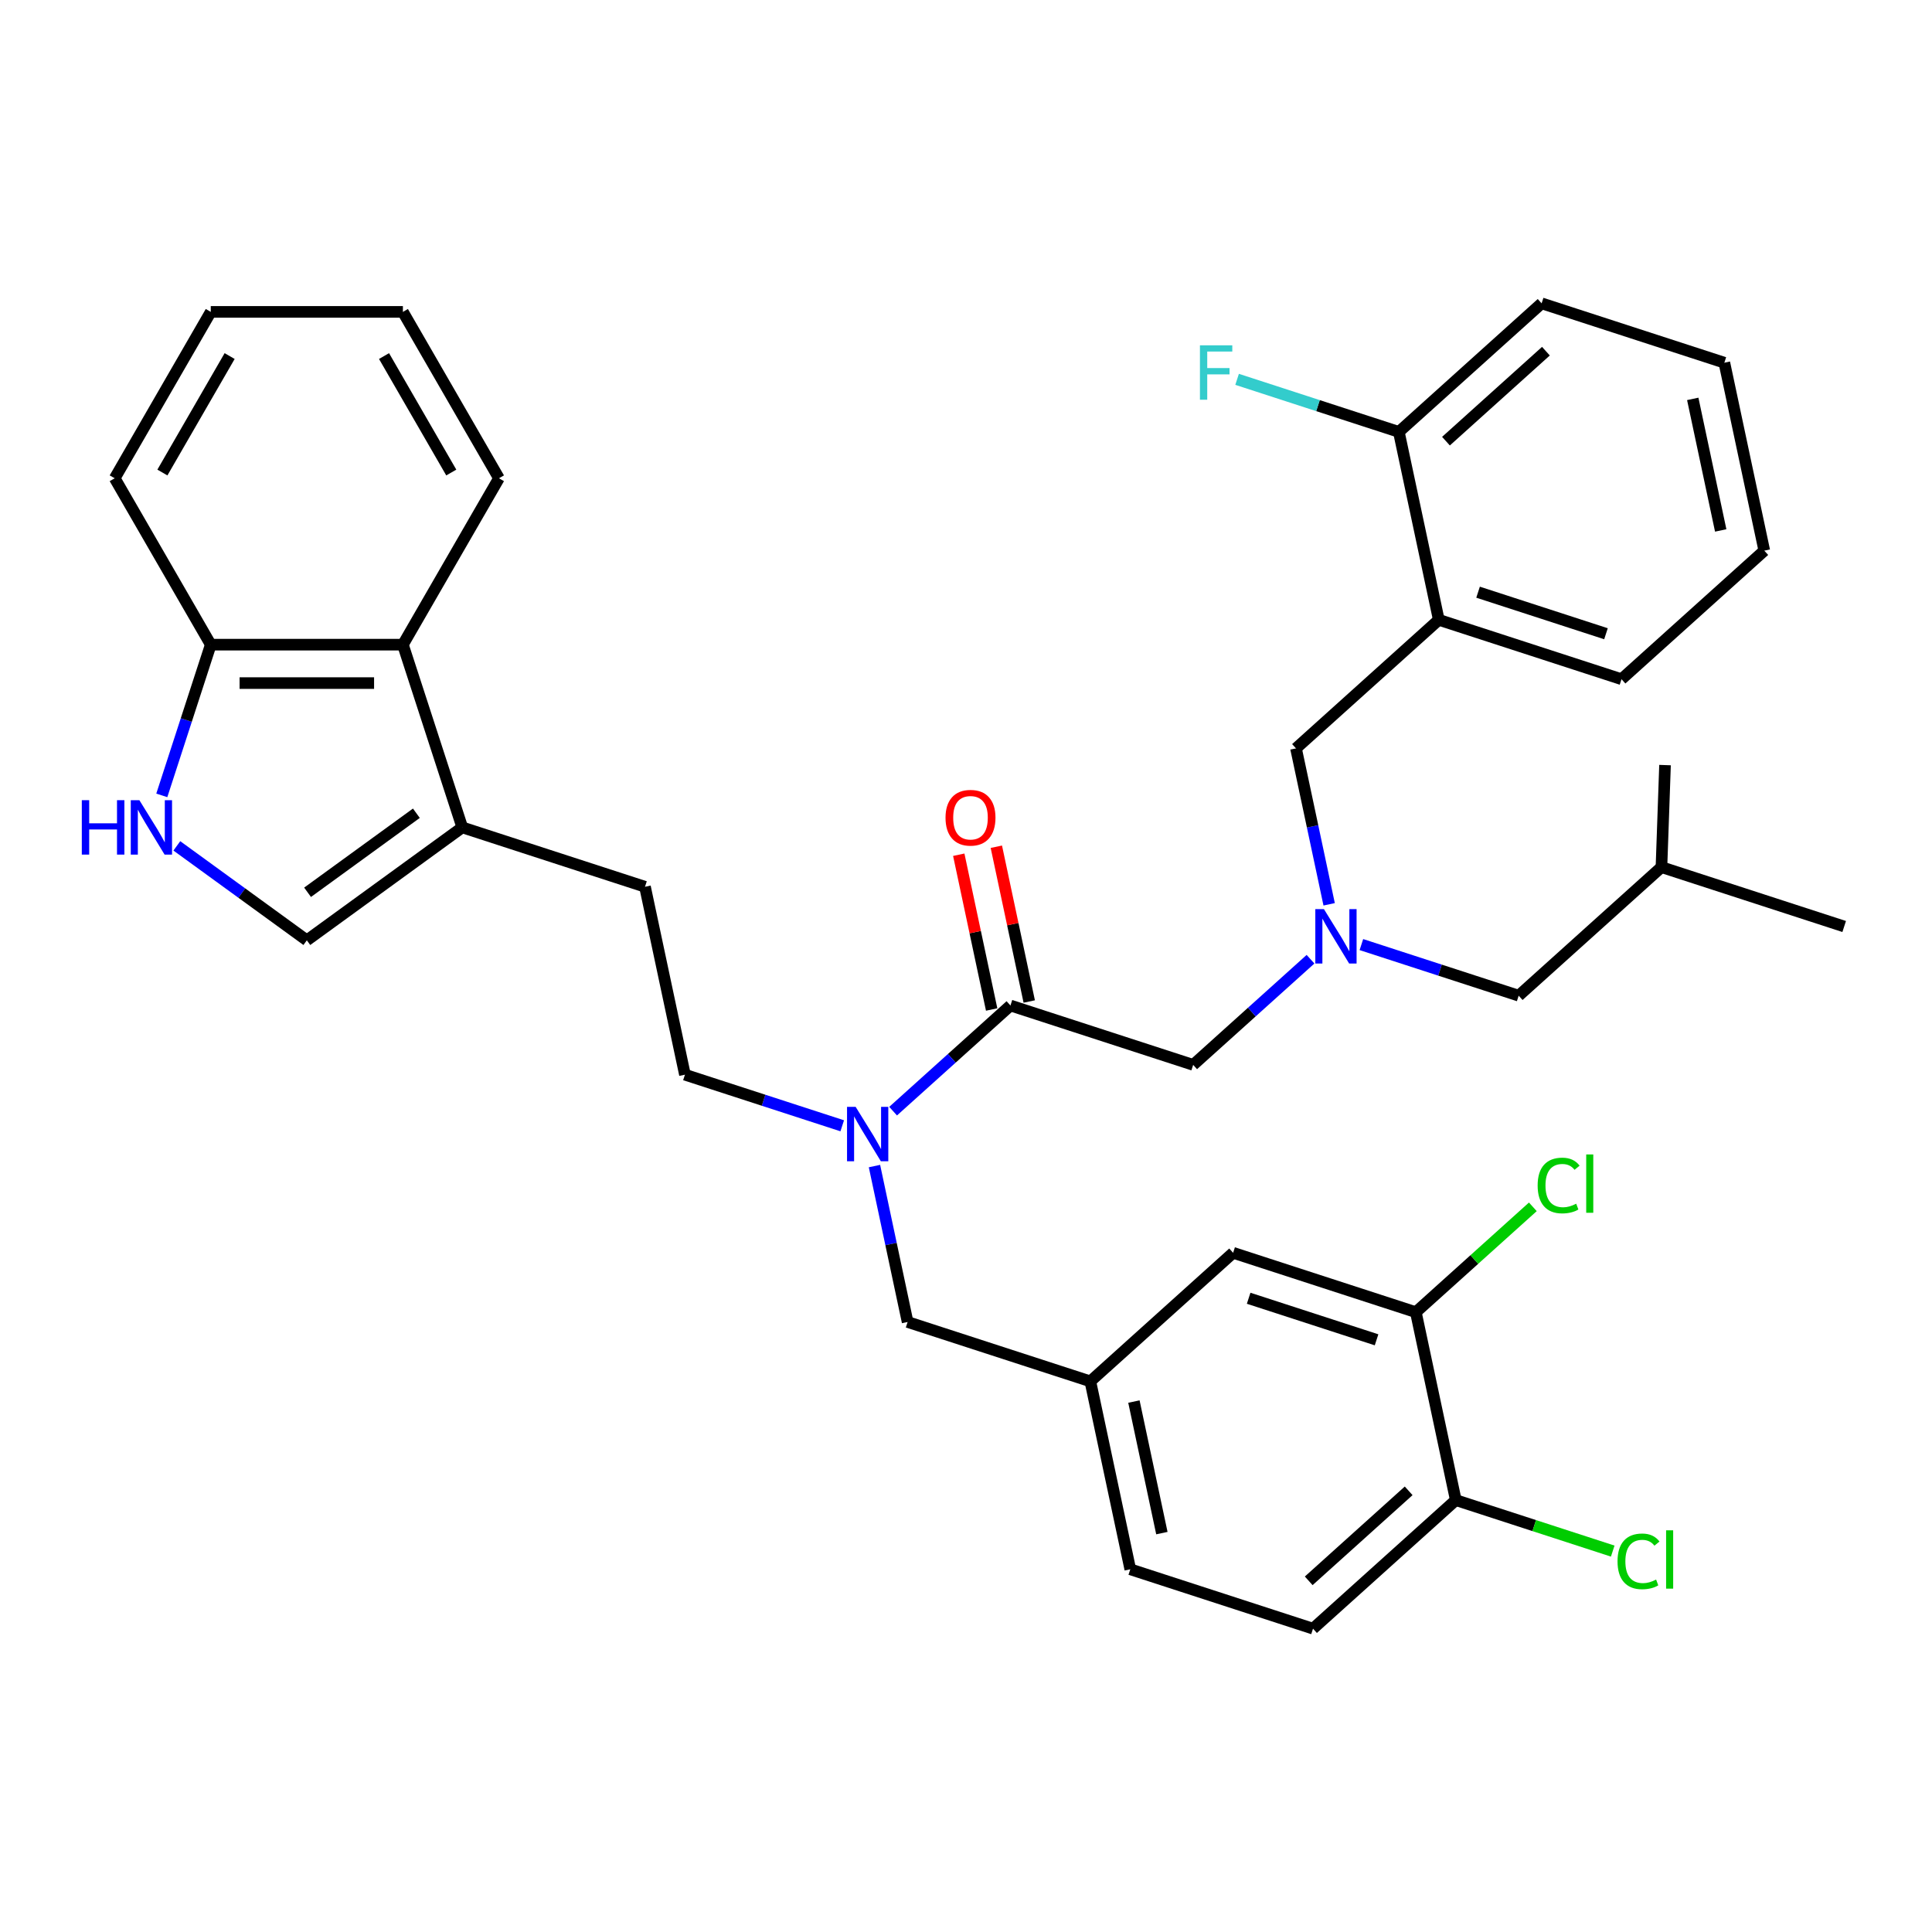 <?xml version='1.0' encoding='iso-8859-1'?>
<svg version='1.1' baseProfile='full'
              xmlns='http://www.w3.org/2000/svg'
                      xmlns:rdkit='http://www.rdkit.org/xml'
                      xmlns:xlink='http://www.w3.org/1999/xlink'
                  xml:space='preserve'
width='1000px' height='1000px' viewBox='0 0 1000 1000'>
<!-- END OF HEADER -->
<rect style='opacity:1.0;fill:#FFFFFF;stroke:none' width='1000' height='1000' x='0' y='0'> </rect>
<path class='bond-0' d='M 744.713,320.82 L 839.291,351.551' style='fill:none;fill-rule:evenodd;stroke:#000000;stroke-width:6px;stroke-linecap:butt;stroke-linejoin:miter;stroke-opacity:1' />
<path class='bond-0' d='M 765.046,306.514 L 831.251,328.025' style='fill:none;fill-rule:evenodd;stroke:#000000;stroke-width:6px;stroke-linecap:butt;stroke-linejoin:miter;stroke-opacity:1' />
<path class='bond-1' d='M 744.713,320.82 L 724.037,223.548' style='fill:none;fill-rule:evenodd;stroke:#000000;stroke-width:6px;stroke-linecap:butt;stroke-linejoin:miter;stroke-opacity:1' />
<path class='bond-2' d='M 744.713,320.82 L 670.81,387.362' style='fill:none;fill-rule:evenodd;stroke:#000000;stroke-width:6px;stroke-linecap:butt;stroke-linejoin:miter;stroke-opacity:1' />
<path class='bond-3' d='M 523.006,520.447 L 492.638,547.79' style='fill:none;fill-rule:evenodd;stroke:#000000;stroke-width:6px;stroke-linecap:butt;stroke-linejoin:miter;stroke-opacity:1' />
<path class='bond-3' d='M 492.638,547.79 L 462.27,575.133' style='fill:none;fill-rule:evenodd;stroke:#0000FF;stroke-width:6px;stroke-linecap:butt;stroke-linejoin:miter;stroke-opacity:1' />
<path class='bond-4' d='M 523.006,520.447 L 617.584,551.177' style='fill:none;fill-rule:evenodd;stroke:#000000;stroke-width:6px;stroke-linecap:butt;stroke-linejoin:miter;stroke-opacity:1' />
<path class='bond-5' d='M 532.733,518.379 L 524.219,478.325' style='fill:none;fill-rule:evenodd;stroke:#000000;stroke-width:6px;stroke-linecap:butt;stroke-linejoin:miter;stroke-opacity:1' />
<path class='bond-5' d='M 524.219,478.325 L 515.705,438.271' style='fill:none;fill-rule:evenodd;stroke:#FF0000;stroke-width:6px;stroke-linecap:butt;stroke-linejoin:miter;stroke-opacity:1' />
<path class='bond-5' d='M 513.278,522.514 L 504.765,482.46' style='fill:none;fill-rule:evenodd;stroke:#000000;stroke-width:6px;stroke-linecap:butt;stroke-linejoin:miter;stroke-opacity:1' />
<path class='bond-5' d='M 504.765,482.46 L 496.251,442.406' style='fill:none;fill-rule:evenodd;stroke:#FF0000;stroke-width:6px;stroke-linecap:butt;stroke-linejoin:miter;stroke-opacity:1' />
<path class='bond-6' d='M 617.584,551.177 L 647.952,523.833' style='fill:none;fill-rule:evenodd;stroke:#000000;stroke-width:6px;stroke-linecap:butt;stroke-linejoin:miter;stroke-opacity:1' />
<path class='bond-6' d='M 647.952,523.833 L 678.32,496.49' style='fill:none;fill-rule:evenodd;stroke:#0000FF;stroke-width:6px;stroke-linecap:butt;stroke-linejoin:miter;stroke-opacity:1' />
<path class='bond-7' d='M 687.965,468.067 L 679.388,427.715' style='fill:none;fill-rule:evenodd;stroke:#0000FF;stroke-width:6px;stroke-linecap:butt;stroke-linejoin:miter;stroke-opacity:1' />
<path class='bond-7' d='M 679.388,427.715 L 670.81,387.362' style='fill:none;fill-rule:evenodd;stroke:#000000;stroke-width:6px;stroke-linecap:butt;stroke-linejoin:miter;stroke-opacity:1' />
<path class='bond-8' d='M 704.653,488.913 L 745.359,502.139' style='fill:none;fill-rule:evenodd;stroke:#0000FF;stroke-width:6px;stroke-linecap:butt;stroke-linejoin:miter;stroke-opacity:1' />
<path class='bond-8' d='M 745.359,502.139 L 786.065,515.365' style='fill:none;fill-rule:evenodd;stroke:#000000;stroke-width:6px;stroke-linecap:butt;stroke-linejoin:miter;stroke-opacity:1' />
<path class='bond-9' d='M 839.291,351.551 L 913.194,285.009' style='fill:none;fill-rule:evenodd;stroke:#000000;stroke-width:6px;stroke-linecap:butt;stroke-linejoin:miter;stroke-opacity:1' />
<path class='bond-10' d='M 724.037,223.548 L 797.939,157.006' style='fill:none;fill-rule:evenodd;stroke:#000000;stroke-width:6px;stroke-linecap:butt;stroke-linejoin:miter;stroke-opacity:1' />
<path class='bond-10' d='M 748.431,228.347 L 800.162,181.768' style='fill:none;fill-rule:evenodd;stroke:#000000;stroke-width:6px;stroke-linecap:butt;stroke-linejoin:miter;stroke-opacity:1' />
<path class='bond-11' d='M 724.037,223.548 L 682.178,209.947' style='fill:none;fill-rule:evenodd;stroke:#000000;stroke-width:6px;stroke-linecap:butt;stroke-linejoin:miter;stroke-opacity:1' />
<path class='bond-11' d='M 682.178,209.947 L 640.318,196.346' style='fill:none;fill-rule:evenodd;stroke:#33CCCC;stroke-width:6px;stroke-linecap:butt;stroke-linejoin:miter;stroke-opacity:1' />
<path class='bond-12' d='M 786.065,515.365 L 859.967,448.823' style='fill:none;fill-rule:evenodd;stroke:#000000;stroke-width:6px;stroke-linecap:butt;stroke-linejoin:miter;stroke-opacity:1' />
<path class='bond-13' d='M 859.967,448.823 L 954.545,479.553' style='fill:none;fill-rule:evenodd;stroke:#000000;stroke-width:6px;stroke-linecap:butt;stroke-linejoin:miter;stroke-opacity:1' />
<path class='bond-14' d='M 859.967,448.823 L 861.814,396.006' style='fill:none;fill-rule:evenodd;stroke:#000000;stroke-width:6px;stroke-linecap:butt;stroke-linejoin:miter;stroke-opacity:1' />
<path class='bond-15' d='M 435.936,582.71 L 395.231,569.484' style='fill:none;fill-rule:evenodd;stroke:#0000FF;stroke-width:6px;stroke-linecap:butt;stroke-linejoin:miter;stroke-opacity:1' />
<path class='bond-15' d='M 395.231,569.484 L 354.525,556.258' style='fill:none;fill-rule:evenodd;stroke:#000000;stroke-width:6px;stroke-linecap:butt;stroke-linejoin:miter;stroke-opacity:1' />
<path class='bond-16' d='M 452.625,603.556 L 461.202,643.909' style='fill:none;fill-rule:evenodd;stroke:#0000FF;stroke-width:6px;stroke-linecap:butt;stroke-linejoin:miter;stroke-opacity:1' />
<path class='bond-16' d='M 461.202,643.909 L 469.779,684.261' style='fill:none;fill-rule:evenodd;stroke:#000000;stroke-width:6px;stroke-linecap:butt;stroke-linejoin:miter;stroke-opacity:1' />
<path class='bond-17' d='M 469.779,684.261 L 564.357,714.991' style='fill:none;fill-rule:evenodd;stroke:#000000;stroke-width:6px;stroke-linecap:butt;stroke-linejoin:miter;stroke-opacity:1' />
<path class='bond-18' d='M 564.357,714.991 L 585.033,812.264' style='fill:none;fill-rule:evenodd;stroke:#000000;stroke-width:6px;stroke-linecap:butt;stroke-linejoin:miter;stroke-opacity:1' />
<path class='bond-18' d='M 586.913,725.447 L 601.386,793.538' style='fill:none;fill-rule:evenodd;stroke:#000000;stroke-width:6px;stroke-linecap:butt;stroke-linejoin:miter;stroke-opacity:1' />
<path class='bond-19' d='M 564.357,714.991 L 638.26,648.449' style='fill:none;fill-rule:evenodd;stroke:#000000;stroke-width:6px;stroke-linecap:butt;stroke-linejoin:miter;stroke-opacity:1' />
<path class='bond-20' d='M 585.033,812.264 L 679.612,842.994' style='fill:none;fill-rule:evenodd;stroke:#000000;stroke-width:6px;stroke-linecap:butt;stroke-linejoin:miter;stroke-opacity:1' />
<path class='bond-21' d='M 91.531,437.822 L 125.174,462.265' style='fill:none;fill-rule:evenodd;stroke:#0000FF;stroke-width:6px;stroke-linecap:butt;stroke-linejoin:miter;stroke-opacity:1' />
<path class='bond-21' d='M 125.174,462.265 L 158.817,486.708' style='fill:none;fill-rule:evenodd;stroke:#000000;stroke-width:6px;stroke-linecap:butt;stroke-linejoin:miter;stroke-opacity:1' />
<path class='bond-22' d='M 83.747,411.688 L 96.421,372.682' style='fill:none;fill-rule:evenodd;stroke:#0000FF;stroke-width:6px;stroke-linecap:butt;stroke-linejoin:miter;stroke-opacity:1' />
<path class='bond-22' d='M 96.421,372.682 L 109.095,333.677' style='fill:none;fill-rule:evenodd;stroke:#000000;stroke-width:6px;stroke-linecap:butt;stroke-linejoin:miter;stroke-opacity:1' />
<path class='bond-23' d='M 158.817,486.708 L 239.27,428.255' style='fill:none;fill-rule:evenodd;stroke:#000000;stroke-width:6px;stroke-linecap:butt;stroke-linejoin:miter;stroke-opacity:1' />
<path class='bond-23' d='M 159.195,461.85 L 215.512,420.933' style='fill:none;fill-rule:evenodd;stroke:#000000;stroke-width:6px;stroke-linecap:butt;stroke-linejoin:miter;stroke-opacity:1' />
<path class='bond-24' d='M 239.27,428.255 L 333.849,458.986' style='fill:none;fill-rule:evenodd;stroke:#000000;stroke-width:6px;stroke-linecap:butt;stroke-linejoin:miter;stroke-opacity:1' />
<path class='bond-25' d='M 239.27,428.255 L 208.54,333.677' style='fill:none;fill-rule:evenodd;stroke:#000000;stroke-width:6px;stroke-linecap:butt;stroke-linejoin:miter;stroke-opacity:1' />
<path class='bond-26' d='M 208.54,333.677 L 109.095,333.677' style='fill:none;fill-rule:evenodd;stroke:#000000;stroke-width:6px;stroke-linecap:butt;stroke-linejoin:miter;stroke-opacity:1' />
<path class='bond-26' d='M 193.623,353.566 L 124.011,353.566' style='fill:none;fill-rule:evenodd;stroke:#000000;stroke-width:6px;stroke-linecap:butt;stroke-linejoin:miter;stroke-opacity:1' />
<path class='bond-27' d='M 208.54,333.677 L 258.263,247.555' style='fill:none;fill-rule:evenodd;stroke:#000000;stroke-width:6px;stroke-linecap:butt;stroke-linejoin:miter;stroke-opacity:1' />
<path class='bond-28' d='M 109.095,333.677 L 59.372,247.555' style='fill:none;fill-rule:evenodd;stroke:#000000;stroke-width:6px;stroke-linecap:butt;stroke-linejoin:miter;stroke-opacity:1' />
<path class='bond-29' d='M 333.849,458.986 L 354.525,556.258' style='fill:none;fill-rule:evenodd;stroke:#000000;stroke-width:6px;stroke-linecap:butt;stroke-linejoin:miter;stroke-opacity:1' />
<path class='bond-30' d='M 258.263,247.555 L 208.54,161.432' style='fill:none;fill-rule:evenodd;stroke:#000000;stroke-width:6px;stroke-linecap:butt;stroke-linejoin:miter;stroke-opacity:1' />
<path class='bond-30' d='M 233.58,244.581 L 198.774,184.295' style='fill:none;fill-rule:evenodd;stroke:#000000;stroke-width:6px;stroke-linecap:butt;stroke-linejoin:miter;stroke-opacity:1' />
<path class='bond-31' d='M 59.372,247.555 L 109.095,161.432' style='fill:none;fill-rule:evenodd;stroke:#000000;stroke-width:6px;stroke-linecap:butt;stroke-linejoin:miter;stroke-opacity:1' />
<path class='bond-31' d='M 84.055,244.581 L 118.861,184.295' style='fill:none;fill-rule:evenodd;stroke:#000000;stroke-width:6px;stroke-linecap:butt;stroke-linejoin:miter;stroke-opacity:1' />
<path class='bond-32' d='M 208.54,161.432 L 109.095,161.432' style='fill:none;fill-rule:evenodd;stroke:#000000;stroke-width:6px;stroke-linecap:butt;stroke-linejoin:miter;stroke-opacity:1' />
<path class='bond-33' d='M 638.26,648.449 L 732.838,679.18' style='fill:none;fill-rule:evenodd;stroke:#000000;stroke-width:6px;stroke-linecap:butt;stroke-linejoin:miter;stroke-opacity:1' />
<path class='bond-33' d='M 646.3,671.975 L 712.505,693.486' style='fill:none;fill-rule:evenodd;stroke:#000000;stroke-width:6px;stroke-linecap:butt;stroke-linejoin:miter;stroke-opacity:1' />
<path class='bond-34' d='M 679.612,842.994 L 753.514,776.452' style='fill:none;fill-rule:evenodd;stroke:#000000;stroke-width:6px;stroke-linecap:butt;stroke-linejoin:miter;stroke-opacity:1' />
<path class='bond-34' d='M 677.389,818.232 L 729.12,771.653' style='fill:none;fill-rule:evenodd;stroke:#000000;stroke-width:6px;stroke-linecap:butt;stroke-linejoin:miter;stroke-opacity:1' />
<path class='bond-35' d='M 732.838,679.18 L 753.514,776.452' style='fill:none;fill-rule:evenodd;stroke:#000000;stroke-width:6px;stroke-linecap:butt;stroke-linejoin:miter;stroke-opacity:1' />
<path class='bond-36' d='M 732.838,679.18 L 763.117,651.917' style='fill:none;fill-rule:evenodd;stroke:#000000;stroke-width:6px;stroke-linecap:butt;stroke-linejoin:miter;stroke-opacity:1' />
<path class='bond-36' d='M 763.117,651.917 L 793.395,624.654' style='fill:none;fill-rule:evenodd;stroke:#00CC00;stroke-width:6px;stroke-linecap:butt;stroke-linejoin:miter;stroke-opacity:1' />
<path class='bond-37' d='M 753.514,776.452 L 794.13,789.649' style='fill:none;fill-rule:evenodd;stroke:#000000;stroke-width:6px;stroke-linecap:butt;stroke-linejoin:miter;stroke-opacity:1' />
<path class='bond-37' d='M 794.13,789.649 L 834.747,802.846' style='fill:none;fill-rule:evenodd;stroke:#00CC00;stroke-width:6px;stroke-linecap:butt;stroke-linejoin:miter;stroke-opacity:1' />
<path class='bond-38' d='M 913.194,285.009 L 892.518,187.736' style='fill:none;fill-rule:evenodd;stroke:#000000;stroke-width:6px;stroke-linecap:butt;stroke-linejoin:miter;stroke-opacity:1' />
<path class='bond-38' d='M 890.638,274.553 L 876.165,206.462' style='fill:none;fill-rule:evenodd;stroke:#000000;stroke-width:6px;stroke-linecap:butt;stroke-linejoin:miter;stroke-opacity:1' />
<path class='bond-39' d='M 797.939,157.006 L 892.518,187.736' style='fill:none;fill-rule:evenodd;stroke:#000000;stroke-width:6px;stroke-linecap:butt;stroke-linejoin:miter;stroke-opacity:1' />
<path  class='atom-3' d='M 489.402 423.254
Q 489.402 416.491, 492.743 412.712
Q 496.084 408.933, 502.33 408.933
Q 508.575 408.933, 511.916 412.712
Q 515.258 416.491, 515.258 423.254
Q 515.258 430.095, 511.876 433.994
Q 508.495 437.852, 502.33 437.852
Q 496.124 437.852, 492.743 433.994
Q 489.402 430.135, 489.402 423.254
M 502.33 434.67
Q 506.626 434.67, 508.933 431.806
Q 511.28 428.902, 511.28 423.254
Q 511.28 417.724, 508.933 414.94
Q 506.626 412.116, 502.33 412.116
Q 498.034 412.116, 495.687 414.9
Q 493.38 417.685, 493.38 423.254
Q 493.38 428.942, 495.687 431.806
Q 498.034 434.67, 502.33 434.67
' fill='#FF0000'/>
<path  class='atom-4' d='M 685.261 470.553
L 694.49 485.47
Q 695.404 486.942, 696.876 489.607
Q 698.348 492.272, 698.428 492.431
L 698.428 470.553
L 702.167 470.553
L 702.167 498.716
L 698.308 498.716
L 688.404 482.407
Q 687.25 480.498, 686.017 478.31
Q 684.823 476.122, 684.465 475.446
L 684.465 498.716
L 680.806 498.716
L 680.806 470.553
L 685.261 470.553
' fill='#0000FF'/>
<path  class='atom-10' d='M 442.878 572.907
L 452.106 587.824
Q 453.021 589.296, 454.493 591.961
Q 455.965 594.626, 456.044 594.785
L 456.044 572.907
L 459.784 572.907
L 459.784 601.07
L 455.925 601.07
L 446.02 584.761
Q 444.867 582.852, 443.634 580.664
Q 442.44 578.476, 442.082 577.8
L 442.082 601.07
L 438.423 601.07
L 438.423 572.907
L 442.878 572.907
' fill='#0000FF'/>
<path  class='atom-14' d='M 42.345 414.174
L 46.164 414.174
L 46.164 426.147
L 60.563 426.147
L 60.563 414.174
L 64.382 414.174
L 64.382 442.337
L 60.563 442.337
L 60.563 429.329
L 46.164 429.329
L 46.164 442.337
L 42.345 442.337
L 42.345 414.174
' fill='#0000FF'/>
<path  class='atom-14' d='M 72.139 414.174
L 81.368 429.091
Q 82.282 430.563, 83.754 433.228
Q 85.226 435.893, 85.305 436.052
L 85.305 414.174
L 89.045 414.174
L 89.045 442.337
L 85.186 442.337
L 75.281 426.028
Q 74.128 424.118, 72.895 421.931
Q 71.701 419.743, 71.343 419.067
L 71.343 442.337
L 67.684 442.337
L 67.684 414.174
L 72.139 414.174
' fill='#0000FF'/>
<path  class='atom-29' d='M 837.233 808.157
Q 837.233 801.156, 840.495 797.496
Q 843.796 793.797, 850.041 793.797
Q 855.849 793.797, 858.952 797.894
L 856.326 800.042
Q 854.059 797.059, 850.041 797.059
Q 845.785 797.059, 843.518 799.923
Q 841.29 802.747, 841.29 808.157
Q 841.29 813.726, 843.597 816.59
Q 845.944 819.454, 850.479 819.454
Q 853.582 819.454, 857.202 817.584
L 858.315 820.568
Q 856.844 821.523, 854.616 822.079
Q 852.388 822.636, 849.922 822.636
Q 843.796 822.636, 840.495 818.897
Q 837.233 815.158, 837.233 808.157
' fill='#00CC00'/>
<path  class='atom-29' d='M 862.373 792.087
L 866.032 792.087
L 866.032 822.278
L 862.373 822.278
L 862.373 792.087
' fill='#00CC00'/>
<path  class='atom-30' d='M 795.881 613.612
Q 795.881 606.611, 799.143 602.952
Q 802.445 599.252, 808.69 599.252
Q 814.497 599.252, 817.6 603.349
L 814.975 605.497
Q 812.707 602.514, 808.69 602.514
Q 804.433 602.514, 802.166 605.378
Q 799.938 608.202, 799.938 613.612
Q 799.938 619.181, 802.246 622.045
Q 804.593 624.909, 809.127 624.909
Q 812.23 624.909, 815.85 623.04
L 816.964 626.023
Q 815.492 626.978, 813.264 627.535
Q 811.037 628.091, 808.57 628.091
Q 802.445 628.091, 799.143 624.352
Q 795.881 620.613, 795.881 613.612
' fill='#00CC00'/>
<path  class='atom-30' d='M 821.021 597.542
L 824.681 597.542
L 824.681 627.733
L 821.021 627.733
L 821.021 597.542
' fill='#00CC00'/>
<path  class='atom-36' d='M 621.085 178.736
L 637.832 178.736
L 637.832 181.958
L 624.864 181.958
L 624.864 190.51
L 636.4 190.51
L 636.4 193.772
L 624.864 193.772
L 624.864 206.899
L 621.085 206.899
L 621.085 178.736
' fill='#33CCCC'/>
</svg>
